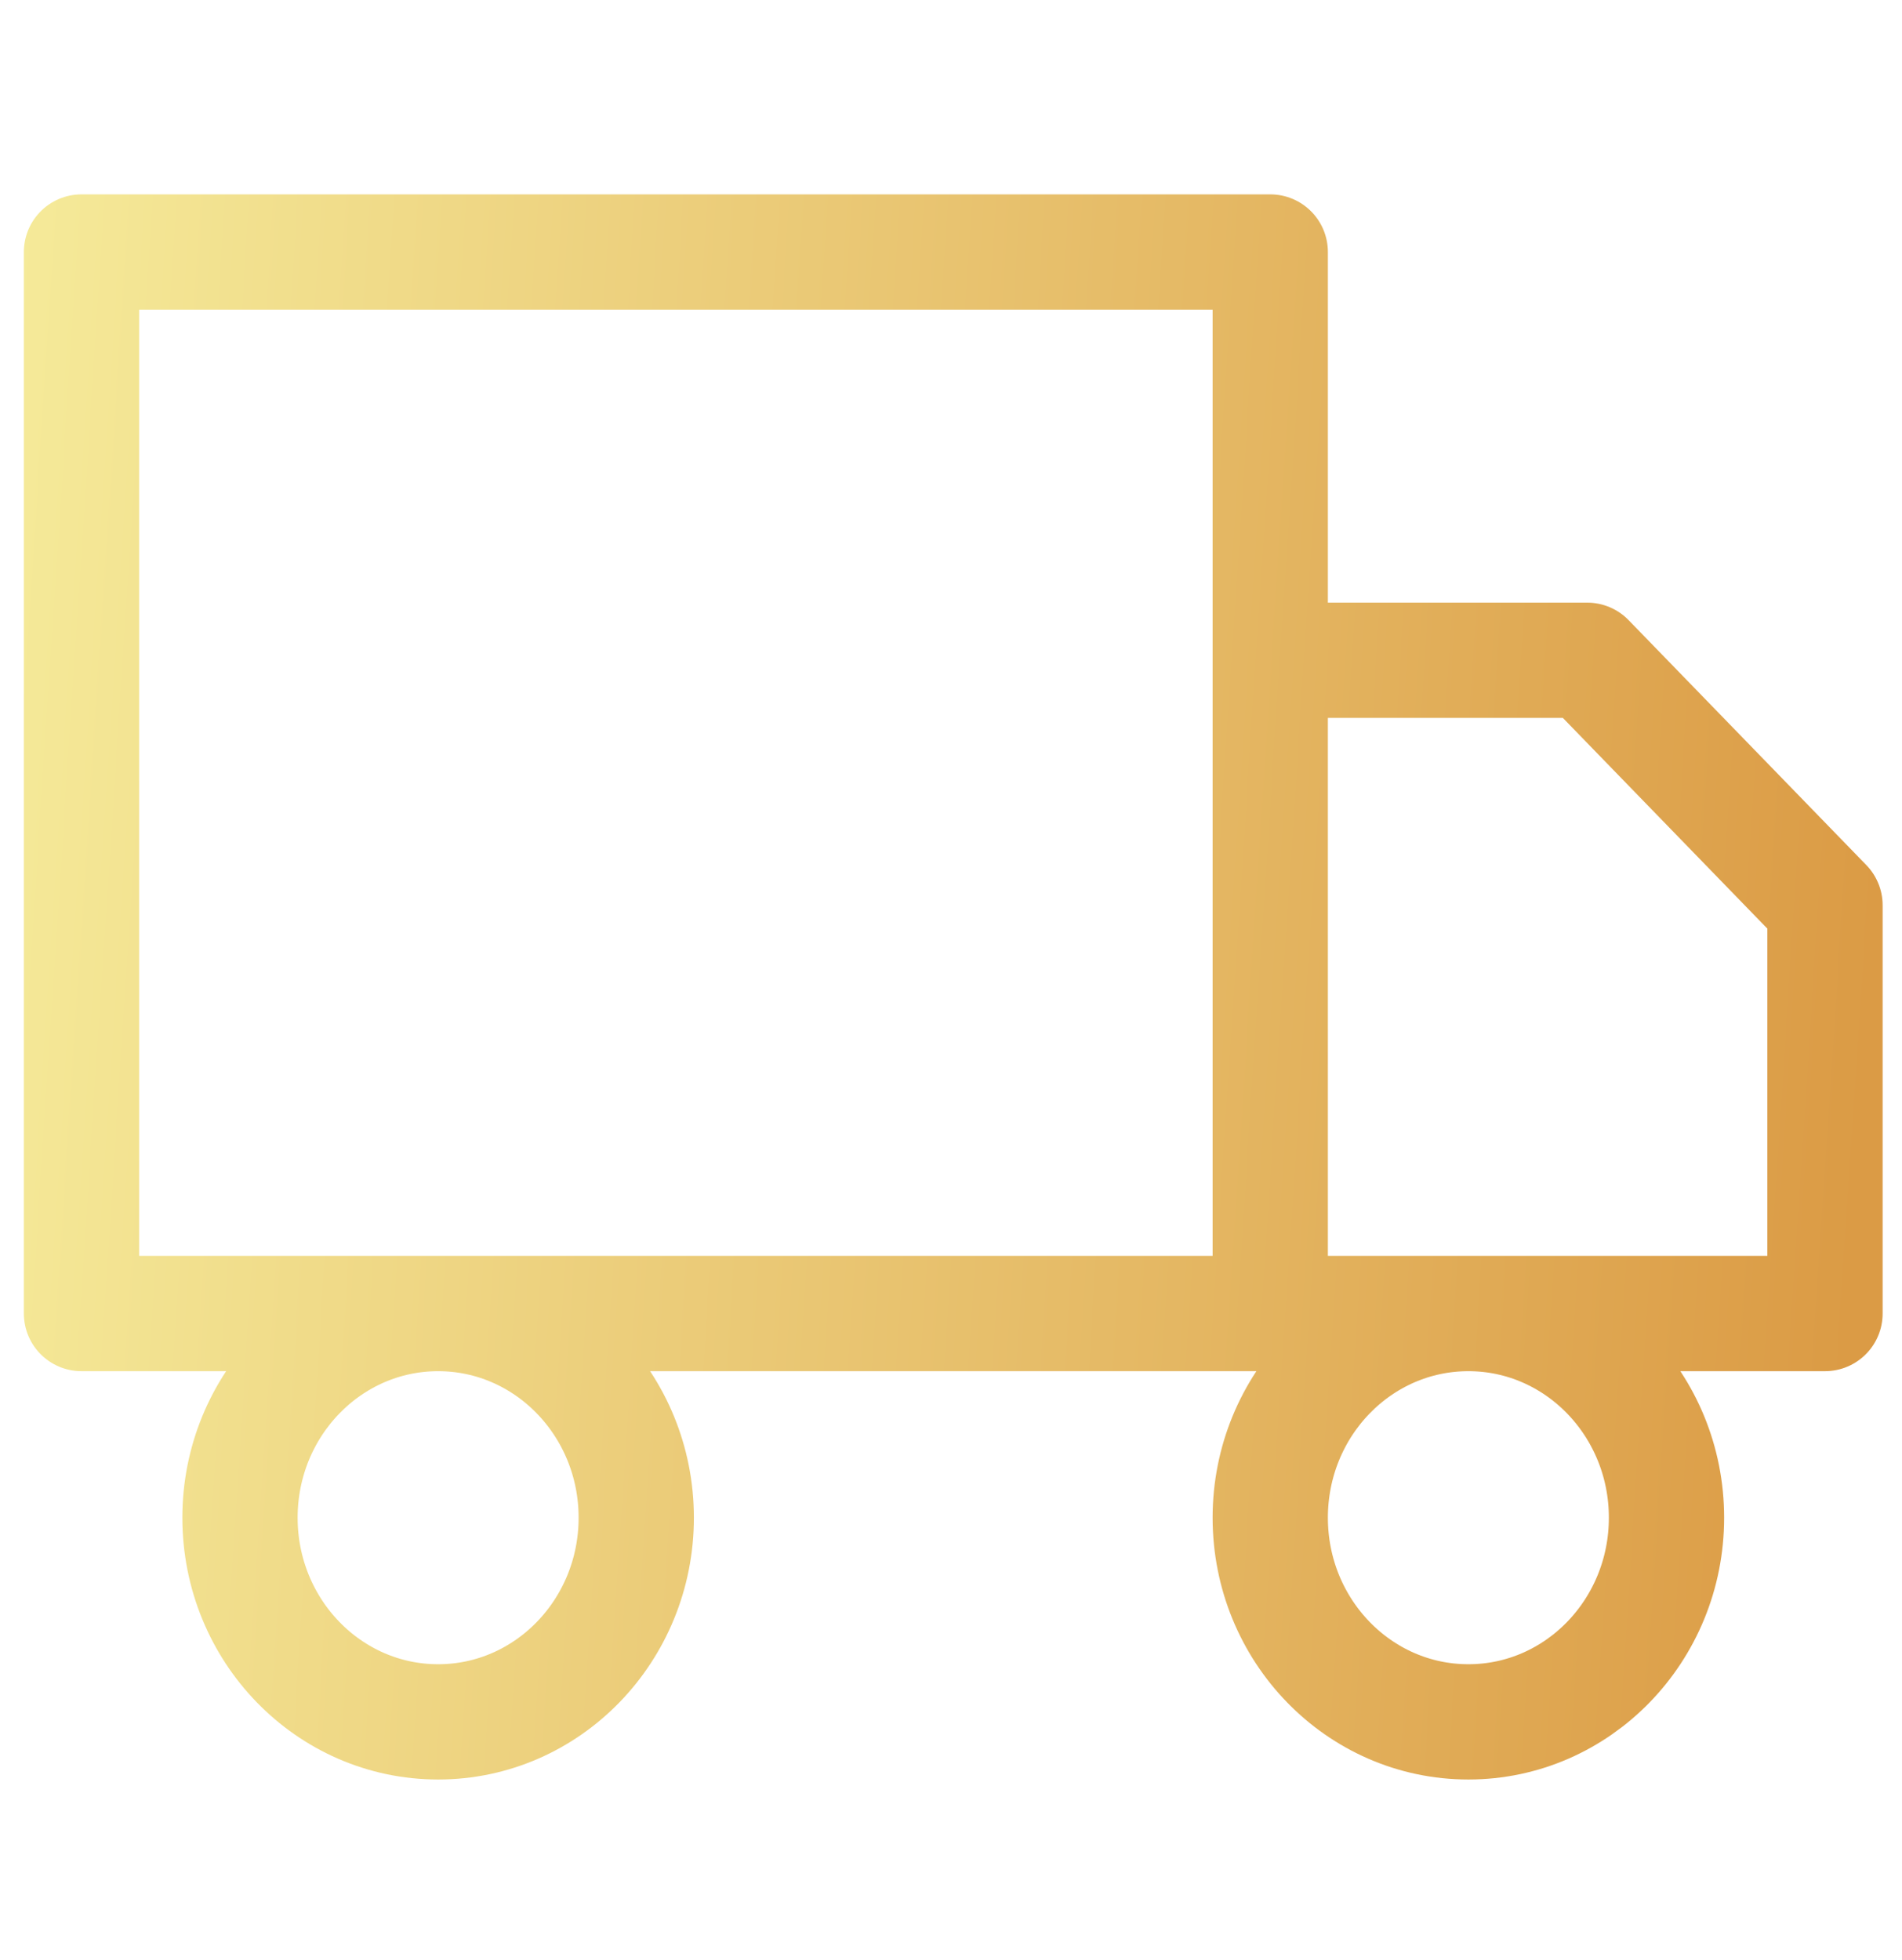 <svg width="33" height="34" viewBox="0 0 33 34" fill="none" xmlns="http://www.w3.org/2000/svg">
<g clip-path="url(#clip0_163_6617)">
<path d="M22.039 22.788V4.372H1.414V22.788H22.039ZM22.039 22.788H31.664V15.705L27.539 11.455H22.039V22.788ZM11.039 26.33C11.039 28.286 9.5 29.872 7.602 29.872C5.703 29.872 4.164 28.286 4.164 26.33C4.164 24.374 5.703 22.788 7.602 22.788C9.5 22.788 11.039 24.374 11.039 26.33ZM28.914 26.33C28.914 28.286 27.375 29.872 25.477 29.872C23.578 29.872 22.039 28.286 22.039 26.33C22.039 24.374 23.578 22.788 25.477 22.788C27.375 22.788 28.914 24.374 28.914 26.33Z" stroke="url(#paint0_linear_163_6617)" stroke-width="2" stroke-linecap="round" stroke-linejoin="round"/>
</g>
<defs>
<linearGradient id="paint0_linear_163_6617" x1="0.291" y1="4.372" x2="33.19" y2="6.522" gradientUnits="userSpaceOnUse">
<stop stop-color="#F5EA99"/>
<stop offset="1" stop-color="#DB9B45"/>
</linearGradient>
<clipPath id="clip0_163_6617">
<rect width="33" height="34" fill="white"/>
</clipPath>
</defs>
</svg>
